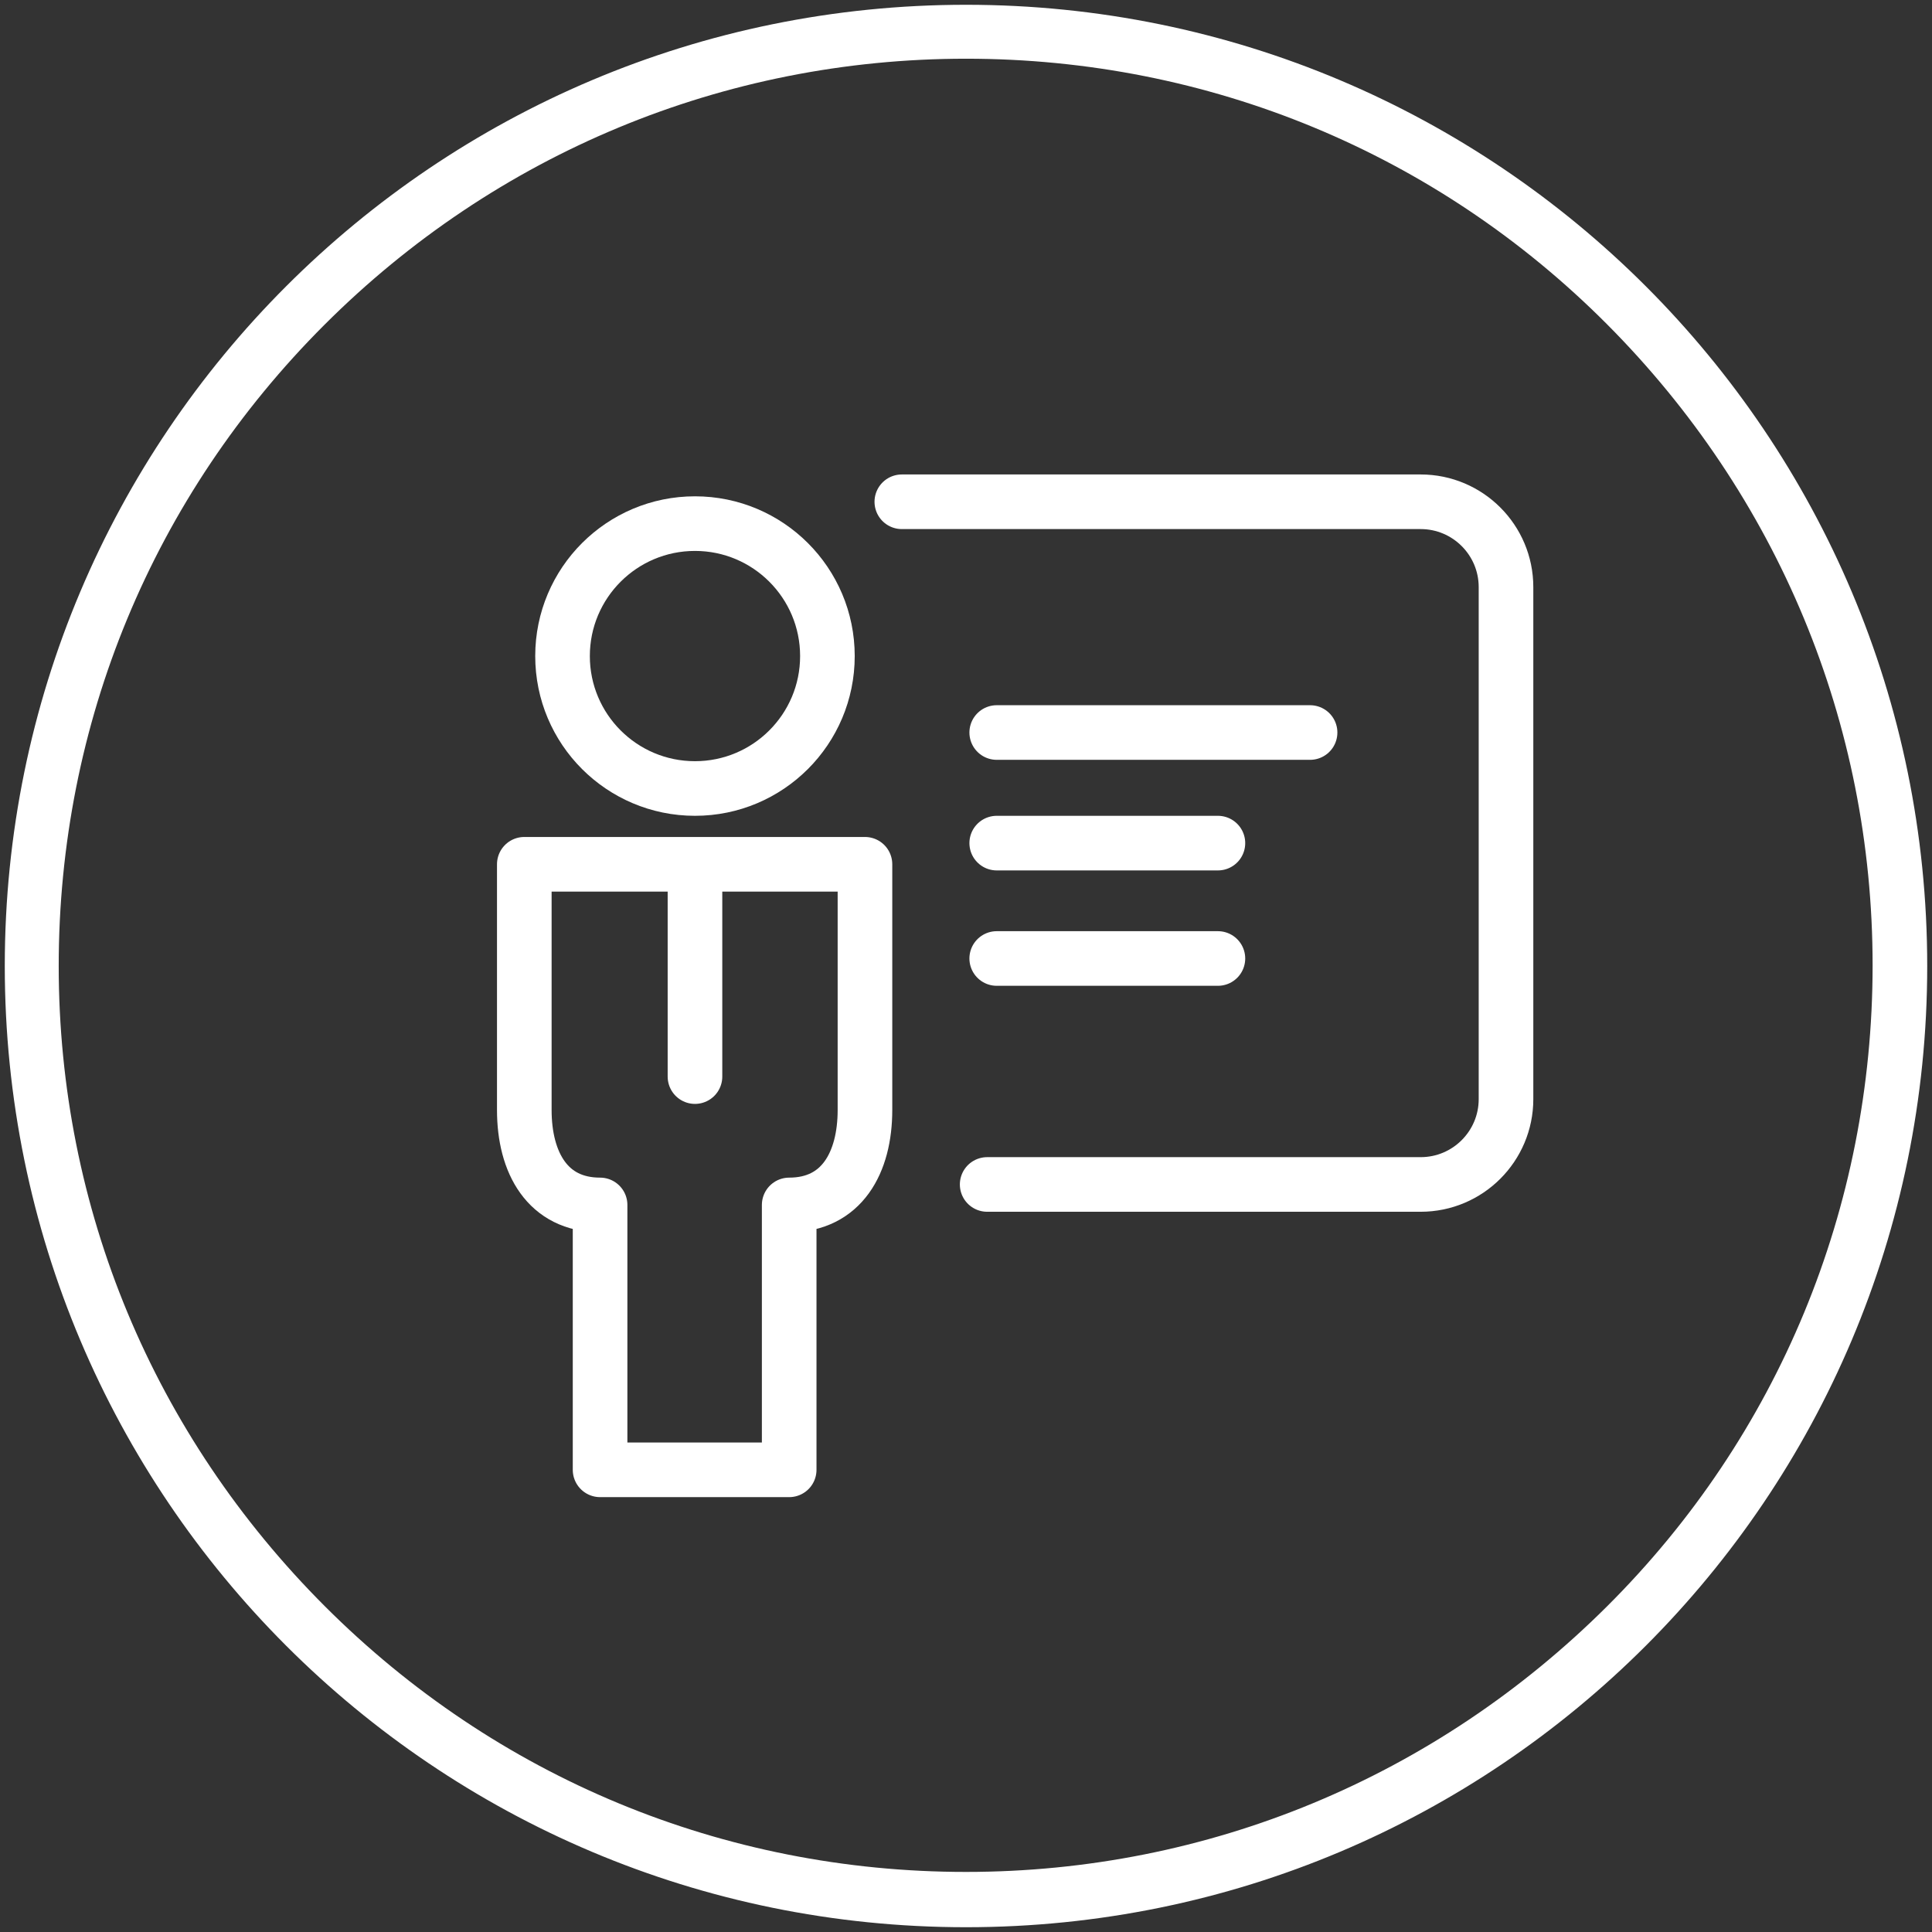 <?xml version="1.0" encoding="utf-8"?>
<!-- Generator: Adobe Illustrator 27.8.0, SVG Export Plug-In . SVG Version: 6.00 Build 0)  -->
<svg version="1.1" id="Layer_1" xmlns="http://www.w3.org/2000/svg" xmlns:xlink="http://www.w3.org/1999/xlink" x="0px" y="0px"
	 viewBox="0 0 283 283" style="enable-background:new 0 0 283 283;" xml:space="preserve">
<rect x="0" y="0" width="283" height="283" fill="#333333" stroke="none"/>
<style type="text/css">
	.st0{fill:#FFFFFF;}
	.st1{fill:none;stroke:#FFFFFF;stroke-width:8;stroke-linecap:round;stroke-linejoin:round;}
</style>
<g id="Circle_Black">
	<path class="st0" d="M141.5,8.6c35.5,0,68.9,13.8,93.9,38.9s38.9,58.4,38.9,93.9s-13.8,68.9-38.9,93.9s-58.4,38.9-93.9,38.9
		s-68.8-13.8-93.9-38.9S8.6,177,8.6,141.5s13.8-68.8,38.9-93.9S106,8.6,141.5,8.6 M141.5,0.7C63.7,0.7,0.7,63.7,0.7,141.5
		s63,140.8,140.8,140.8s140.8-63,140.8-140.8S219.3,0.7,141.5,0.7C141.5,0.7,141.5,0.7,141.5,0.7z"/>
</g>
<g id="Icons_Black">
	<path class="st1" d="M76.8,126.6h49.9v36c0,7.7-3.4,13.9-11.1,13.9v38.8H87.9v-38.8c-7.7,0-11.1-6.2-11.1-13.9L76.8,126.6
		L76.8,126.6z"/>
	<circle class="st1" cx="101.8" cy="96.1" r="19.4"/>
	<line class="st1" x1="101.8" y1="128.1" x2="101.8" y2="157.7"/>
	<line class="st1" x1="191.9" y1="107.3" x2="146" y2="107.3"/>
	<line class="st1" x1="178.4" y1="123.5" x2="146" y2="123.5"/>
	<line class="st1" x1="178.4" y1="140.4" x2="146" y2="140.4"/>
	<path class="st1" d="M144.6,173.5h63.5c6.9,0,12.5-5.6,12.5-12.5V86c0-6.9-5.6-12.5-12.5-12.5h-76"/>
</g>
</svg>
